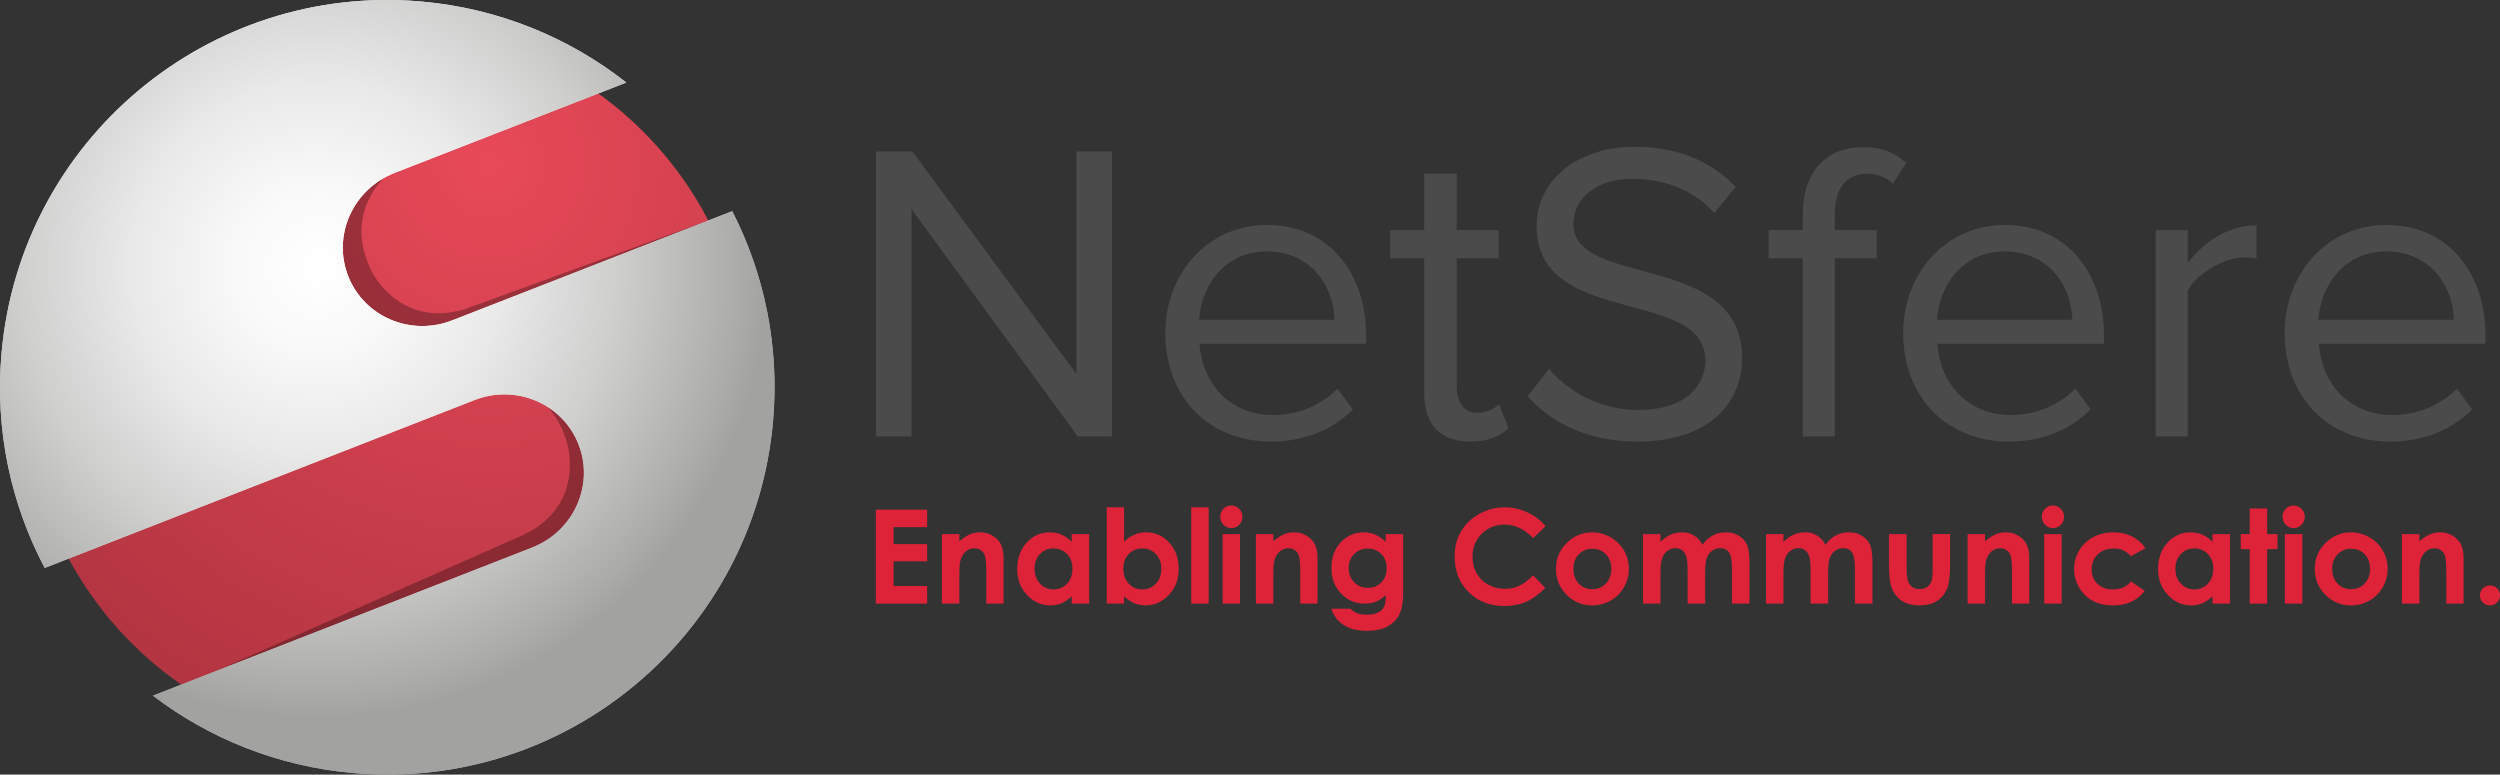 <?xml version="1.0" encoding="UTF-8"?>
<svg id="Layer_2" data-name="Layer 2" xmlns="http://www.w3.org/2000/svg" width="1891.75" height="586.12" xmlns:xlink="http://www.w3.org/1999/xlink" viewBox="0 0 1891.75 586.12">
  <rect x="0" y="0" width="1891.75" height="586.12" fill="#333333" stroke="none"/>
  <defs>
    <radialGradient id="radial-gradient" cx="370.34" cy="123.47" fx="370.34" fy="123.47" r="559.85" gradientUnits="userSpaceOnUse">
      <stop offset="0" stop-color="#e84958"/>
      <stop offset="1" stop-color="#a7303c"/>
    </radialGradient>
    <radialGradient id="radial-gradient-2" cx="213.1" cy="133.18" fx="213.1" fy="133.18" r="393.55" gradientUnits="userSpaceOnUse">
      <stop offset="0" stop-color="#fff"/>
      <stop offset=".21" stop-color="#f9f9f9"/>
      <stop offset=".47" stop-color="#e9e9e9"/>
      <stop offset=".77" stop-color="#cfcfcf"/>
      <stop offset="1" stop-color="#b5b6b6"/>
    </radialGradient>
    <radialGradient id="radial-gradient-3" cx="240.1" cy="202.45" fx="240.1" fy="202.45" r="341.17" gradientUnits="userSpaceOnUse">
      <stop offset="0" stop-color="#fff"/>
      <stop offset=".18" stop-color="#f9f9f9"/>
      <stop offset=".41" stop-color="#e9e9e9"/>
      <stop offset=".66" stop-color="#cfcfce"/>
      <stop offset=".94" stop-color="#ababaa"/>
      <stop offset="1" stop-color="#a2a2a1"/>
    </radialGradient>
  </defs>
  <g id="Layer_1-2" data-name="Layer 1">
    <g>
      <g>
        <circle cx="293.06" cy="293.06" r="273.71" style="fill: url(#radial-gradient);"/>
        <path d="m294.77,130.61s-37,28.6-13.39,74.9c0,0,20.43,42.9,69.91,28.6l183.61-66.95-8.85,28.6-199.5,66.5s-46.53-4.54-48.57-8.17c-2.04-3.63-18.84-36.54-19.74-42.22-.91-5.67-2.95-37.68-2.95-37.68,0,0,4.77-25.42,5.67-25.87.91-.45,33.82-17.7,33.82-17.7Z" style="fill: #030303; opacity: .3;"/>
        <path d="m369.91,289.74s46.64-3.06,59.62,47.26c0,0,13.11,45.66-33.41,67.69l-269.04,119.14,112.77-32.23,193.44-82.2s31.84-34.19,30.96-38.27c-.87-4.07-10.09-39.85-13.17-44.7-3.08-4.85-22.74-30.18-22.74-30.18,0,0-20.4-15.89-21.38-15.63-.98.26-37.05,9.12-37.05,9.12Z" style="fill: #030303; opacity: .3;"/>
        <path d="m263.43,208.83c-12.02-30.83,3.73-65.75,35.18-78.01l175.32-68.36C430.73,28.51,377.52,6.31,318.72,1.14,157.49-13.03,15.31,106.18,1.14,267.4c-5.13,58.34,7.21,114.18,32.69,162.37l325.28-127.06c31.45-12.26,66.68,2.79,78.7,33.62,12.02,30.82-3.73,65.76-35.17,78.01l-286.9,112.07c42.54,32.39,94.46,53.54,151.66,58.57,161.22,14.17,303.4-105.04,317.57-266.26,5.01-56.95-6.63-111.52-30.89-158.92l-211.96,82.64c-31.44,12.26-66.68-2.79-78.7-33.62Z" style="fill: url(#radial-gradient-2);"/>
      </g>
      <path d="m263.43,208.83c-12.02-30.83,3.73-65.75,35.18-78.01l175.32-68.36C430.73,28.51,377.52,6.31,318.72,1.14,157.49-13.03,15.31,106.18,1.14,267.4c-5.13,58.34,7.21,114.18,32.69,162.37l325.28-127.06c31.45-12.26,66.68,2.79,78.7,33.62,12.02,30.82-3.73,65.76-35.17,78.01l-286.9,112.07c42.54,32.39,94.46,53.54,151.66,58.57,161.22,14.17,303.4-105.04,317.57-266.26,5.01-56.95-6.63-111.52-30.89-158.92l-211.96,82.64c-31.44,12.26-66.68-2.79-78.7-33.62Z" style="fill: url(#radial-gradient-3);"/>
    </g>
    <g>
      <path d="m815.53,330.24l-125.76-171.99v171.99h-26.83V114.61h27.48l124.14,168.43V114.61h26.83v215.63h-25.86Z" style="fill: #4b4b4b;"/>
      <path d="m881.8,252.01c0-45.26,32.33-81.79,76.94-81.79,47.2,0,75,36.85,75,83.73v6.14h-126.08c1.94,29.42,22.31,53.99,55.93,53.99,18.1,0,35.89-7.11,48.49-20.04l11.64,15.84c-15.84,15.52-36.85,24.25-62.07,24.25-46.55,0-79.85-33.3-79.85-82.12Zm76.62-61.75c-33.3,0-49.79,28.13-51.08,51.73h102.48c-.32-22.95-15.84-51.73-51.4-51.73Z" style="fill: #4b4b4b;"/>
      <path d="m1077.72,297.59v-102.16h-25.86v-21.34h25.86v-42.67h24.57v42.67h31.68v21.34h-31.68v96.99c0,11.64,5.17,20.04,15.52,20.04,7.11,0,13.25-3.23,16.49-6.79l7.11,18.43c-6.14,5.82-14.87,10.02-28.77,10.02-23.28,0-34.92-13.26-34.92-36.53Z" style="fill: #4b4b4b;"/>
      <path d="m1155.95,299.85l16.16-20.69c13.9,16.16,37.18,31.04,67.57,31.04,38.47,0,50.76-20.69,50.76-37.5,0-55.61-127.7-24.57-127.7-101.51,0-35.56,31.68-60.13,74.36-60.13,32.65,0,58.19,11.32,76.3,30.39l-16.16,19.72c-16.17-18.1-38.8-25.86-62.4-25.86-25.54,0-44.29,13.9-44.29,34.27,0,48.49,127.7,20.69,127.7,101.19,0,31.04-21.34,63.36-79.53,63.36-37.18,0-64.98-14.23-82.76-34.27Z" style="fill: #4b4b4b;"/>
      <path d="m1364.16,330.24v-134.81h-25.86v-21.34h25.86v-11.96c0-32.01,17.78-50.76,45.26-50.76,12.61,0,23.27,2.91,32.97,11.96l-10.02,15.52c-5.17-4.53-11.31-7.43-19.07-7.43-16.16,0-24.89,10.67-24.89,30.71v11.96h31.68v21.34h-31.68v134.81h-24.25Z" style="fill: #4b4b4b;"/>
      <path d="m1440.13,252.01c0-45.26,32.33-81.79,76.94-81.79,47.2,0,75,36.85,75,83.73v6.14h-126.08c1.94,29.42,22.31,53.99,55.93,53.99,18.1,0,35.88-7.11,48.49-20.04l11.64,15.84c-15.84,15.52-36.86,24.25-62.07,24.25-46.55,0-79.85-33.3-79.85-82.12Zm76.62-61.75c-33.3,0-49.79,28.13-51.08,51.73h102.48c-.32-22.95-15.84-51.73-51.4-51.73Z" style="fill: #4b4b4b;"/>
      <path d="m1631.19,330.24v-156.15h24.25v24.89c12.61-16.17,30.71-28.45,52.05-28.45v24.89c-2.91-.32-5.82-.65-9.38-.65-15.19,0-35.56,12.28-42.67,24.89v110.56h-24.25Z" style="fill: #4b4b4b;"/>
      <path d="m1728.82,252.01c0-45.26,32.33-81.79,76.94-81.79,47.2,0,75,36.85,75,83.73v6.14h-126.08c1.94,29.42,22.31,53.99,55.93,53.99,18.1,0,35.89-7.11,48.49-20.04l11.64,15.84c-15.84,15.52-36.86,24.25-62.07,24.25-46.55,0-79.85-33.3-79.85-82.12Zm76.62-61.75c-33.3,0-49.79,28.13-51.08,51.73h102.48c-.33-22.95-15.84-51.73-51.4-51.73Z" style="fill: #4b4b4b;"/>
    </g>
    <g>
      <path d="m662.75,385.65h38.82v13.24h-25.38v12.86h25.38v13h-25.38v18.71h25.38v13.29h-38.82v-71.11Z" style="fill: #de2238;"/>
      <path d="m712.73,404.16h13.2v5.39c2.99-2.52,5.7-4.28,8.13-5.26,2.43-.99,4.92-1.48,7.46-1.48,5.21,0,9.64,1.82,13.27,5.46,3.06,3.09,4.59,7.67,4.59,13.73v34.76h-13.05v-23.03c0-6.28-.28-10.45-.84-12.5-.56-2.06-1.54-3.63-2.94-4.71-1.4-1.08-3.13-1.62-5.18-1.62-2.67,0-4.96.89-6.87,2.68-1.91,1.79-3.24,4.26-3.98,7.41-.39,1.64-.58,5.2-.58,10.67v21.1h-13.2v-52.59Z" style="fill: #de2238;"/>
      <path d="m810.96,404.16h13.2v52.59h-13.2v-5.56c-2.58,2.45-5.16,4.21-7.75,5.29-2.59,1.08-5.4,1.62-8.43,1.62-6.79,0-12.67-2.63-17.62-7.9-4.96-5.27-7.44-11.82-7.44-19.65s2.4-14.78,7.19-19.96,10.62-7.78,17.48-7.78c3.15,0,6.12.6,8.88,1.79s5.33,2.98,7.68,5.37v-5.8Zm-13.87,10.83c-4.08,0-7.47,1.44-10.17,4.33-2.7,2.88-4.05,6.58-4.05,11.09s1.37,8.28,4.12,11.21c2.75,2.93,6.13,4.4,10.14,4.4s7.58-1.44,10.31-4.33c2.73-2.88,4.1-6.66,4.1-11.34s-1.37-8.28-4.1-11.12c-2.73-2.83-6.18-4.25-10.36-4.25Z" style="fill: #de2238;"/>
      <path d="m850.6,383.86v26.1c2.38-2.38,4.96-4.17,7.73-5.37,2.77-1.19,5.74-1.79,8.89-1.79,6.86,0,12.7,2.59,17.5,7.78,4.8,5.19,7.2,11.84,7.2,19.96s-2.48,14.38-7.44,19.65c-4.96,5.27-10.84,7.9-17.64,7.9-3.03,0-5.85-.54-8.46-1.62s-5.21-2.84-7.78-5.29v5.56h-13.1v-72.9h13.1Zm13.87,31.13c-4.16,0-7.61,1.42-10.34,4.25-2.74,2.84-4.11,6.54-4.11,11.12s1.37,8.45,4.11,11.34c2.74,2.88,6.19,4.33,10.34,4.33s7.42-1.47,10.18-4.4c2.75-2.93,4.13-6.67,4.13-11.21s-1.35-8.21-4.06-11.09c-2.71-2.88-6.12-4.33-10.25-4.33Z" style="fill: #de2238;"/>
      <path d="m901.4,383.86h13.2v72.9h-13.2v-72.9Z" style="fill: #de2238;"/>
      <path d="m931.74,382.51c2.31,0,4.3.84,5.95,2.51,1.66,1.68,2.48,3.71,2.48,6.09s-.82,4.36-2.46,6.02c-1.64,1.66-3.6,2.49-5.88,2.49s-4.35-.85-6-2.54c-1.65-1.69-2.48-3.75-2.48-6.16s.82-4.3,2.46-5.95c1.64-1.64,3.61-2.46,5.93-2.46Zm-6.6,21.66h13.2v52.59h-13.2v-52.59Z" style="fill: #de2238;"/>
      <path d="m950.33,404.16h13.2v5.39c2.99-2.52,5.7-4.28,8.13-5.26,2.43-.99,4.92-1.48,7.46-1.48,5.21,0,9.64,1.82,13.27,5.46,3.06,3.09,4.58,7.67,4.58,13.73v34.76h-13.05v-23.03c0-6.28-.28-10.45-.84-12.5-.56-2.06-1.54-3.63-2.94-4.71-1.4-1.08-3.13-1.62-5.18-1.62-2.67,0-4.96.89-6.87,2.68-1.91,1.79-3.24,4.26-3.98,7.41-.39,1.64-.58,5.2-.58,10.67v21.1h-13.2v-52.59Z" style="fill: #de2238;"/>
      <path d="m1048.6,404.16h13.15v45.05c0,8.89-1.79,15.44-5.37,19.63-4.8,5.67-12.04,8.51-21.7,8.51-5.16,0-9.49-.65-13-1.93-3.51-1.29-6.48-3.18-8.89-5.68-2.42-2.5-4.21-5.54-5.37-9.11h14.55c1.29,1.48,2.95,2.6,4.98,3.36,2.03.76,4.43,1.14,7.2,1.14,3.54,0,6.4-.55,8.56-1.64,2.16-1.1,3.68-2.51,4.57-4.25.89-1.74,1.33-4.74,1.33-8.99-2.32,2.32-4.75,3.99-7.3,5-2.55,1.01-5.43,1.52-8.65,1.52-7.06,0-13.02-2.54-17.89-7.64-4.87-5.09-7.3-11.54-7.3-19.34,0-8.35,2.58-15.05,7.73-20.11,4.67-4.58,10.25-6.86,16.73-6.86,3.03,0,5.89.56,8.58,1.67,2.69,1.11,5.39,2.94,8.1,5.49v-5.8Zm-13.68,10.97c-4.16,0-7.59,1.39-10.3,4.18-2.71,2.79-4.06,6.29-4.06,10.51s1.38,7.98,4.16,10.78c2.77,2.8,6.25,4.21,10.44,4.21s7.47-1.37,10.13-4.11c2.66-2.74,3.99-6.33,3.99-10.78s-1.34-7.94-4.01-10.68c-2.68-2.74-6.12-4.11-10.35-4.11Z" style="fill: #de2238;"/>
      <path d="m1169.6,398.15l-9.47,9.02c-6.44-6.81-13.69-10.21-21.73-10.21-6.79,0-12.52,2.32-17.17,6.97-4.65,4.65-6.98,10.37-6.98,17.18,0,4.74,1.03,8.95,3.09,12.63,2.06,3.68,4.97,6.56,8.74,8.66s7.95,3.15,12.56,3.15c3.93,0,7.52-.73,10.77-2.2,3.25-1.47,6.83-4.14,10.72-8.01l9.18,9.58c-5.25,5.13-10.22,8.68-14.89,10.66-4.67,1.98-10.01,2.97-16,2.97-11.05,0-20.1-3.5-27.14-10.51-7.04-7.01-10.56-15.99-10.56-26.95,0-7.09,1.6-13.39,4.81-18.9,3.21-5.51,7.8-9.94,13.78-13.29,5.98-3.35,12.42-5.03,19.31-5.03,5.87,0,11.51,1.24,16.94,3.72,5.43,2.48,10.11,6,14.04,10.57Z" style="fill: #de2238;"/>
      <path d="m1204.69,402.81c4.96,0,9.63,1.24,13.99,3.72,4.37,2.48,7.77,5.85,10.22,10.1,2.45,4.25,3.67,8.85,3.67,13.78s-1.23,9.6-3.7,13.92c-2.46,4.32-5.82,7.7-10.08,10.13s-8.94,3.65-14.07,3.65c-7.54,0-13.98-2.68-19.31-8.05-5.33-5.37-8-11.88-8-19.55,0-8.22,3.01-15.07,9.04-20.54,5.29-4.77,11.36-7.15,18.22-7.15Zm.22,12.42c-4.1,0-7.51,1.43-10.24,4.28-2.73,2.85-4.09,6.5-4.09,10.95s1.35,8.28,4.04,11.12c2.69,2.84,6.11,4.25,10.24,4.25s7.57-1.43,10.31-4.3c2.74-2.87,4.12-6.56,4.12-11.07s-1.35-8.18-4.04-11c-2.7-2.82-6.14-4.23-10.34-4.23Z" style="fill: #de2238;"/>
      <path d="m1243.27,404.16h13.2v6.04c2.26-2.48,4.76-4.33,7.52-5.56,2.76-1.22,5.76-1.84,9.02-1.84s6.25.81,8.9,2.42c2.64,1.61,4.77,3.96,6.39,7.06,2.1-3.09,4.67-5.45,7.71-7.06,3.05-1.61,6.38-2.42,9.99-2.42s7.03.87,9.87,2.61c2.84,1.74,4.88,4.01,6.12,6.82,1.24,2.8,1.86,7.37,1.86,13.68v30.84h-13.29v-26.68c0-5.96-.74-10-2.22-12.11-1.48-2.11-3.71-3.17-6.67-3.17-2.26,0-4.28.65-6.07,1.93-1.79,1.29-3.12,3.07-3.99,5.34-.87,2.27-1.3,5.92-1.3,10.95v23.73h-13.29v-25.47c0-4.71-.35-8.11-1.04-10.22-.69-2.11-1.74-3.68-3.12-4.71-1.39-1.03-3.07-1.55-5.04-1.55-2.2,0-4.19.65-5.98,1.96-1.79,1.3-3.13,3.13-4.02,5.49-.89,2.35-1.33,6.06-1.33,11.12v23.4h-13.2v-52.59Z" style="fill: #de2238;"/>
      <path d="m1336.32,404.16h13.2v6.04c2.26-2.48,4.76-4.33,7.52-5.56,2.76-1.22,5.76-1.84,9.02-1.84s6.25.81,8.9,2.42c2.64,1.61,4.77,3.96,6.39,7.06,2.1-3.09,4.67-5.45,7.71-7.06,3.05-1.61,6.38-2.42,9.99-2.42s7.03.87,9.87,2.61c2.84,1.74,4.88,4.01,6.12,6.82,1.24,2.8,1.86,7.37,1.86,13.68v30.84h-13.29v-26.68c0-5.96-.74-10-2.22-12.11-1.48-2.11-3.71-3.17-6.67-3.17-2.26,0-4.28.65-6.07,1.93-1.79,1.29-3.12,3.07-3.99,5.34-.87,2.27-1.3,5.92-1.3,10.95v23.73h-13.29v-25.47c0-4.71-.35-8.11-1.04-10.22-.69-2.11-1.74-3.68-3.12-4.71-1.39-1.03-3.07-1.55-5.04-1.55-2.2,0-4.19.65-5.98,1.96-1.79,1.3-3.13,3.13-4.02,5.49-.89,2.35-1.33,6.06-1.33,11.12v23.4h-13.2v-52.59Z" style="fill: #de2238;"/>
      <path d="m1429.42,404.16h13.34v25.33c0,4.93.34,8.36,1.02,10.27.68,1.92,1.77,3.41,3.27,4.47,1.5,1.06,3.35,1.59,5.55,1.59s4.06-.52,5.6-1.57c1.54-1.05,2.67-2.59,3.42-4.62.55-1.51.82-4.75.82-9.72v-25.77h13.2v22.29c0,9.18-.73,15.47-2.18,18.85-1.77,4.13-4.38,7.29-7.83,9.5-3.45,2.21-7.83,3.31-13.15,3.31-5.77,0-10.43-1.29-13.99-3.87-3.56-2.58-6.07-6.17-7.52-10.78-1.03-3.19-1.55-8.99-1.55-17.4v-21.9Z" style="fill: #de2238;"/>
      <path d="m1488.88,404.16h13.2v5.39c2.99-2.52,5.7-4.28,8.13-5.26,2.43-.99,4.92-1.48,7.46-1.48,5.21,0,9.64,1.82,13.27,5.46,3.06,3.09,4.58,7.67,4.58,13.73v34.76h-13.05v-23.03c0-6.28-.28-10.45-.84-12.5-.56-2.06-1.54-3.63-2.94-4.71-1.4-1.08-3.13-1.62-5.18-1.62-2.67,0-4.96.89-6.87,2.68-1.91,1.79-3.24,4.26-3.98,7.41-.39,1.64-.58,5.2-.58,10.67v21.1h-13.2v-52.59Z" style="fill: #de2238;"/>
      <path d="m1553.44,382.51c2.31,0,4.3.84,5.95,2.51,1.66,1.68,2.48,3.71,2.48,6.09s-.82,4.36-2.46,6.02c-1.64,1.66-3.6,2.49-5.88,2.49s-4.35-.85-6-2.54c-1.66-1.69-2.48-3.75-2.48-6.16s.82-4.3,2.46-5.95c1.64-1.64,3.62-2.46,5.93-2.46Zm-6.6,21.66h13.2v52.59h-13.2v-52.59Z" style="fill: #de2238;"/>
      <path d="m1623.51,414.8l-10.99,6.04c-2.07-2.16-4.11-3.66-6.12-4.5-2.02-.84-4.38-1.26-7.09-1.26-4.94,0-8.93,1.47-11.98,4.42s-4.57,6.72-4.57,11.32,1.47,8.13,4.4,10.96c2.94,2.83,6.79,4.25,11.57,4.25,5.91,0,10.5-2.01,13.79-6.04l10.41,7.12c-5.64,7.34-13.6,11-23.88,11-9.25,0-16.49-2.74-21.73-8.22-5.24-5.48-7.85-11.89-7.85-19.24,0-5.09,1.27-9.78,3.82-14.07,2.54-4.29,6.1-7.65,10.66-10.1,4.56-2.45,9.66-3.67,15.3-3.67,5.22,0,9.91,1.04,14.07,3.12,4.16,2.08,7.56,5.04,10.2,8.87Z" style="fill: #de2238;"/>
      <path d="m1674.22,404.16h13.2v52.59h-13.2v-5.56c-2.58,2.45-5.16,4.21-7.75,5.29-2.59,1.08-5.4,1.62-8.43,1.62-6.79,0-12.67-2.63-17.62-7.9-4.96-5.27-7.44-11.82-7.44-19.65s2.4-14.78,7.19-19.96,10.62-7.78,17.48-7.78c3.15,0,6.12.6,8.88,1.79,2.77,1.19,5.33,2.98,7.68,5.37v-5.8Zm-13.87,10.83c-4.08,0-7.47,1.44-10.17,4.33-2.7,2.88-4.05,6.58-4.05,11.09s1.37,8.28,4.12,11.21c2.75,2.93,6.13,4.4,10.14,4.4s7.58-1.44,10.31-4.33c2.73-2.88,4.1-6.66,4.1-11.34s-1.37-8.28-4.1-11.12c-2.73-2.83-6.18-4.25-10.36-4.25Z" style="fill: #de2238;"/>
      <path d="m1702.35,384.78h13.2v19.38h7.83v11.36h-7.83v41.23h-13.2v-41.23h-6.77v-11.36h6.77v-19.38Z" style="fill: #de2238;"/>
      <path d="m1735.58,382.51c2.31,0,4.3.84,5.95,2.51,1.66,1.68,2.48,3.71,2.48,6.09s-.82,4.36-2.46,6.02c-1.64,1.66-3.6,2.49-5.88,2.49s-4.35-.85-6-2.54c-1.66-1.69-2.48-3.75-2.48-6.16s.82-4.3,2.46-5.95c1.64-1.64,3.62-2.46,5.93-2.46Zm-6.6,21.66h13.2v52.59h-13.2v-52.59Z" style="fill: #de2238;"/>
      <path d="m1778.87,402.81c4.96,0,9.63,1.24,13.99,3.72,4.37,2.48,7.77,5.85,10.22,10.1,2.45,4.25,3.67,8.85,3.67,13.78s-1.23,9.6-3.7,13.92c-2.46,4.32-5.82,7.7-10.08,10.13s-8.94,3.65-14.07,3.65c-7.54,0-13.98-2.68-19.31-8.05-5.33-5.37-8-11.88-8-19.55,0-8.22,3.01-15.07,9.04-20.54,5.29-4.77,11.36-7.15,18.22-7.15Zm.22,12.42c-4.1,0-7.51,1.43-10.24,4.28-2.73,2.85-4.09,6.5-4.09,10.95s1.35,8.28,4.04,11.12c2.69,2.84,6.11,4.25,10.24,4.25s7.57-1.43,10.31-4.3c2.74-2.87,4.12-6.56,4.12-11.07s-1.35-8.18-4.04-11c-2.7-2.82-6.14-4.23-10.34-4.23Z" style="fill: #de2238;"/>
      <path d="m1817.54,404.16h13.2v5.39c2.99-2.52,5.7-4.28,8.13-5.26,2.43-.99,4.92-1.48,7.46-1.48,5.21,0,9.64,1.82,13.27,5.46,3.06,3.09,4.58,7.67,4.58,13.73v34.76h-13.05v-23.03c0-6.28-.28-10.45-.84-12.5-.56-2.06-1.54-3.63-2.94-4.71-1.4-1.08-3.13-1.62-5.18-1.62-2.67,0-4.96.89-6.87,2.68-1.91,1.79-3.24,4.26-3.98,7.41-.39,1.64-.58,5.2-.58,10.67v21.1h-13.2v-52.59Z" style="fill: #de2238;"/>
      <path d="m1884.16,442.98c2.09,0,3.88.73,5.37,2.2,1.48,1.47,2.22,3.25,2.22,5.34s-.74,3.88-2.22,5.37c-1.48,1.48-3.27,2.22-5.37,2.22s-3.88-.74-5.37-2.22c-1.48-1.48-2.22-3.27-2.22-5.37s.74-3.87,2.22-5.34c1.48-1.47,3.27-2.2,5.37-2.2Z" style="fill: #de2238;"/>
    </g>
  </g>
</svg>